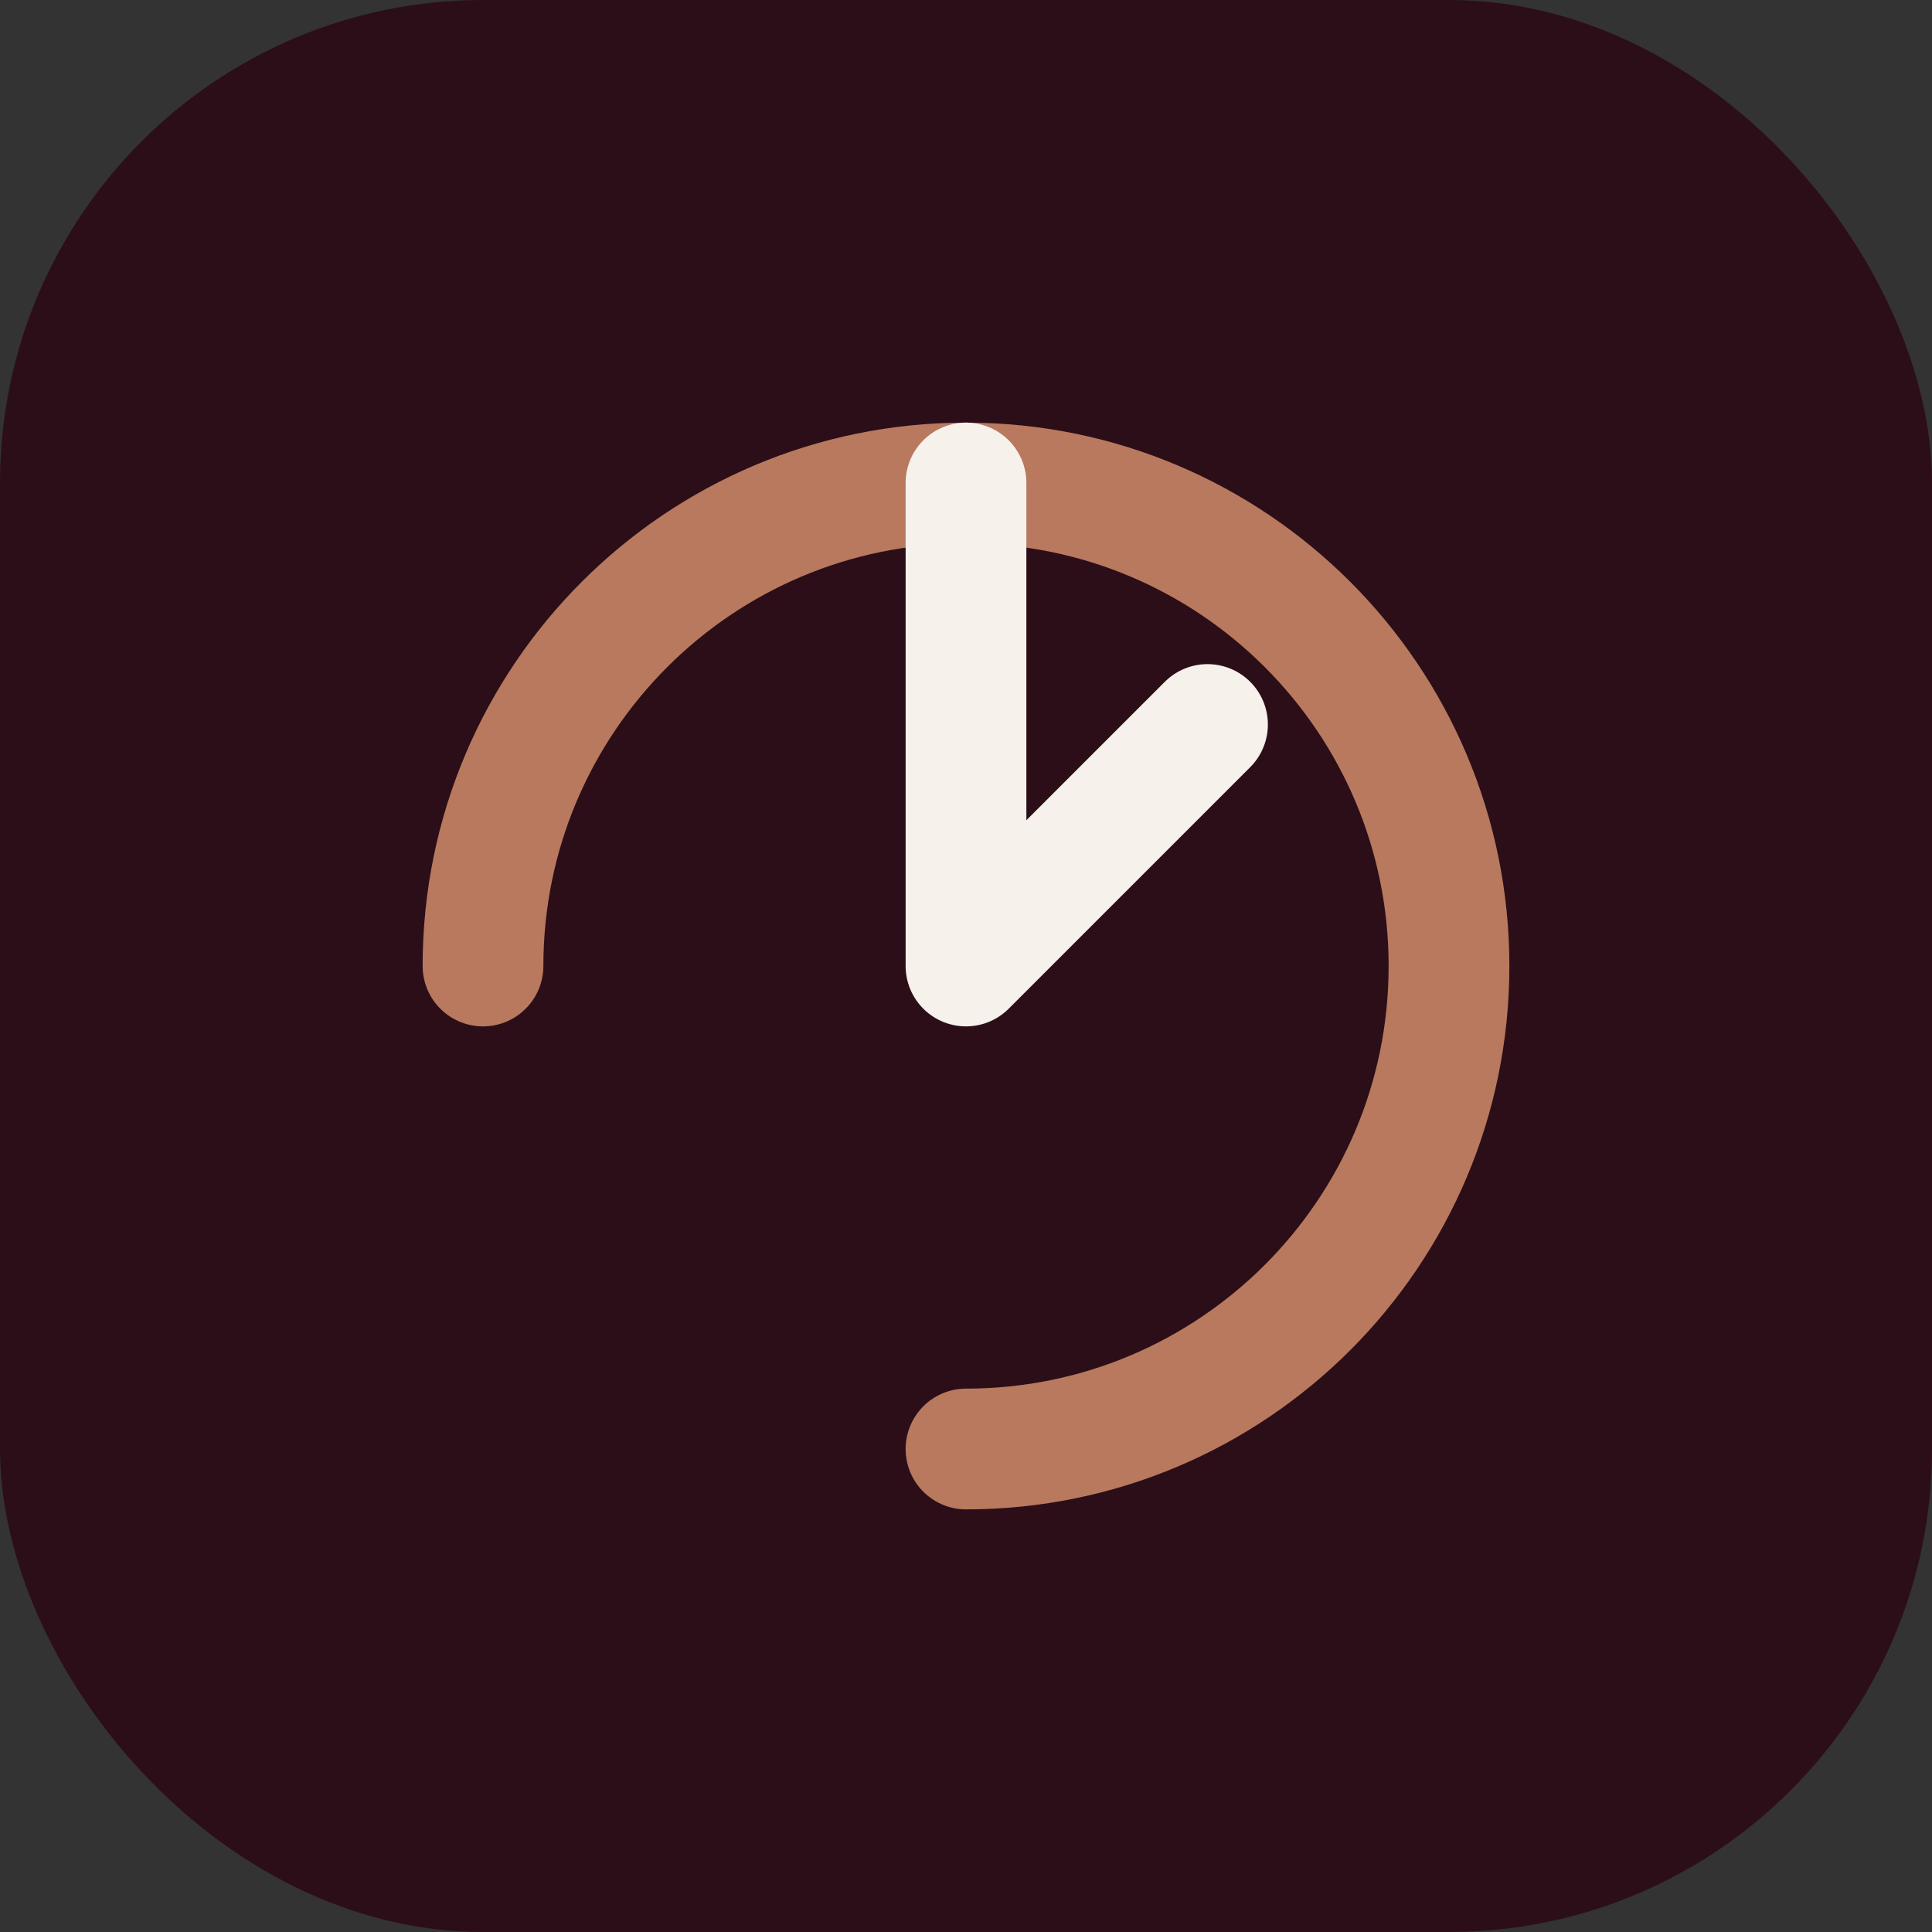 <?xml version="1.0" encoding="UTF-8"?>
<svg width="32" height="32" viewBox="0 0 32 32" fill="none" xmlns="http://www.w3.org/2000/svg">
    <rect x="0" y="0" width="32" height="32" fill="#333333" stroke="none"/>
    <rect width="32" height="32" rx="8" fill="#2C0E18"/>
    <path d="M8 16C8 11.582 11.582 8 16 8C20.418 8 24 11.582 24 16C24 20.418 20.418 24 16 24" stroke="#B8795E" stroke-width="2" stroke-linecap="round"/>
    <path d="M16 8V16L20 12" stroke="#F6F1EB" stroke-width="2" stroke-linecap="round" stroke-linejoin="round"/>
</svg>
